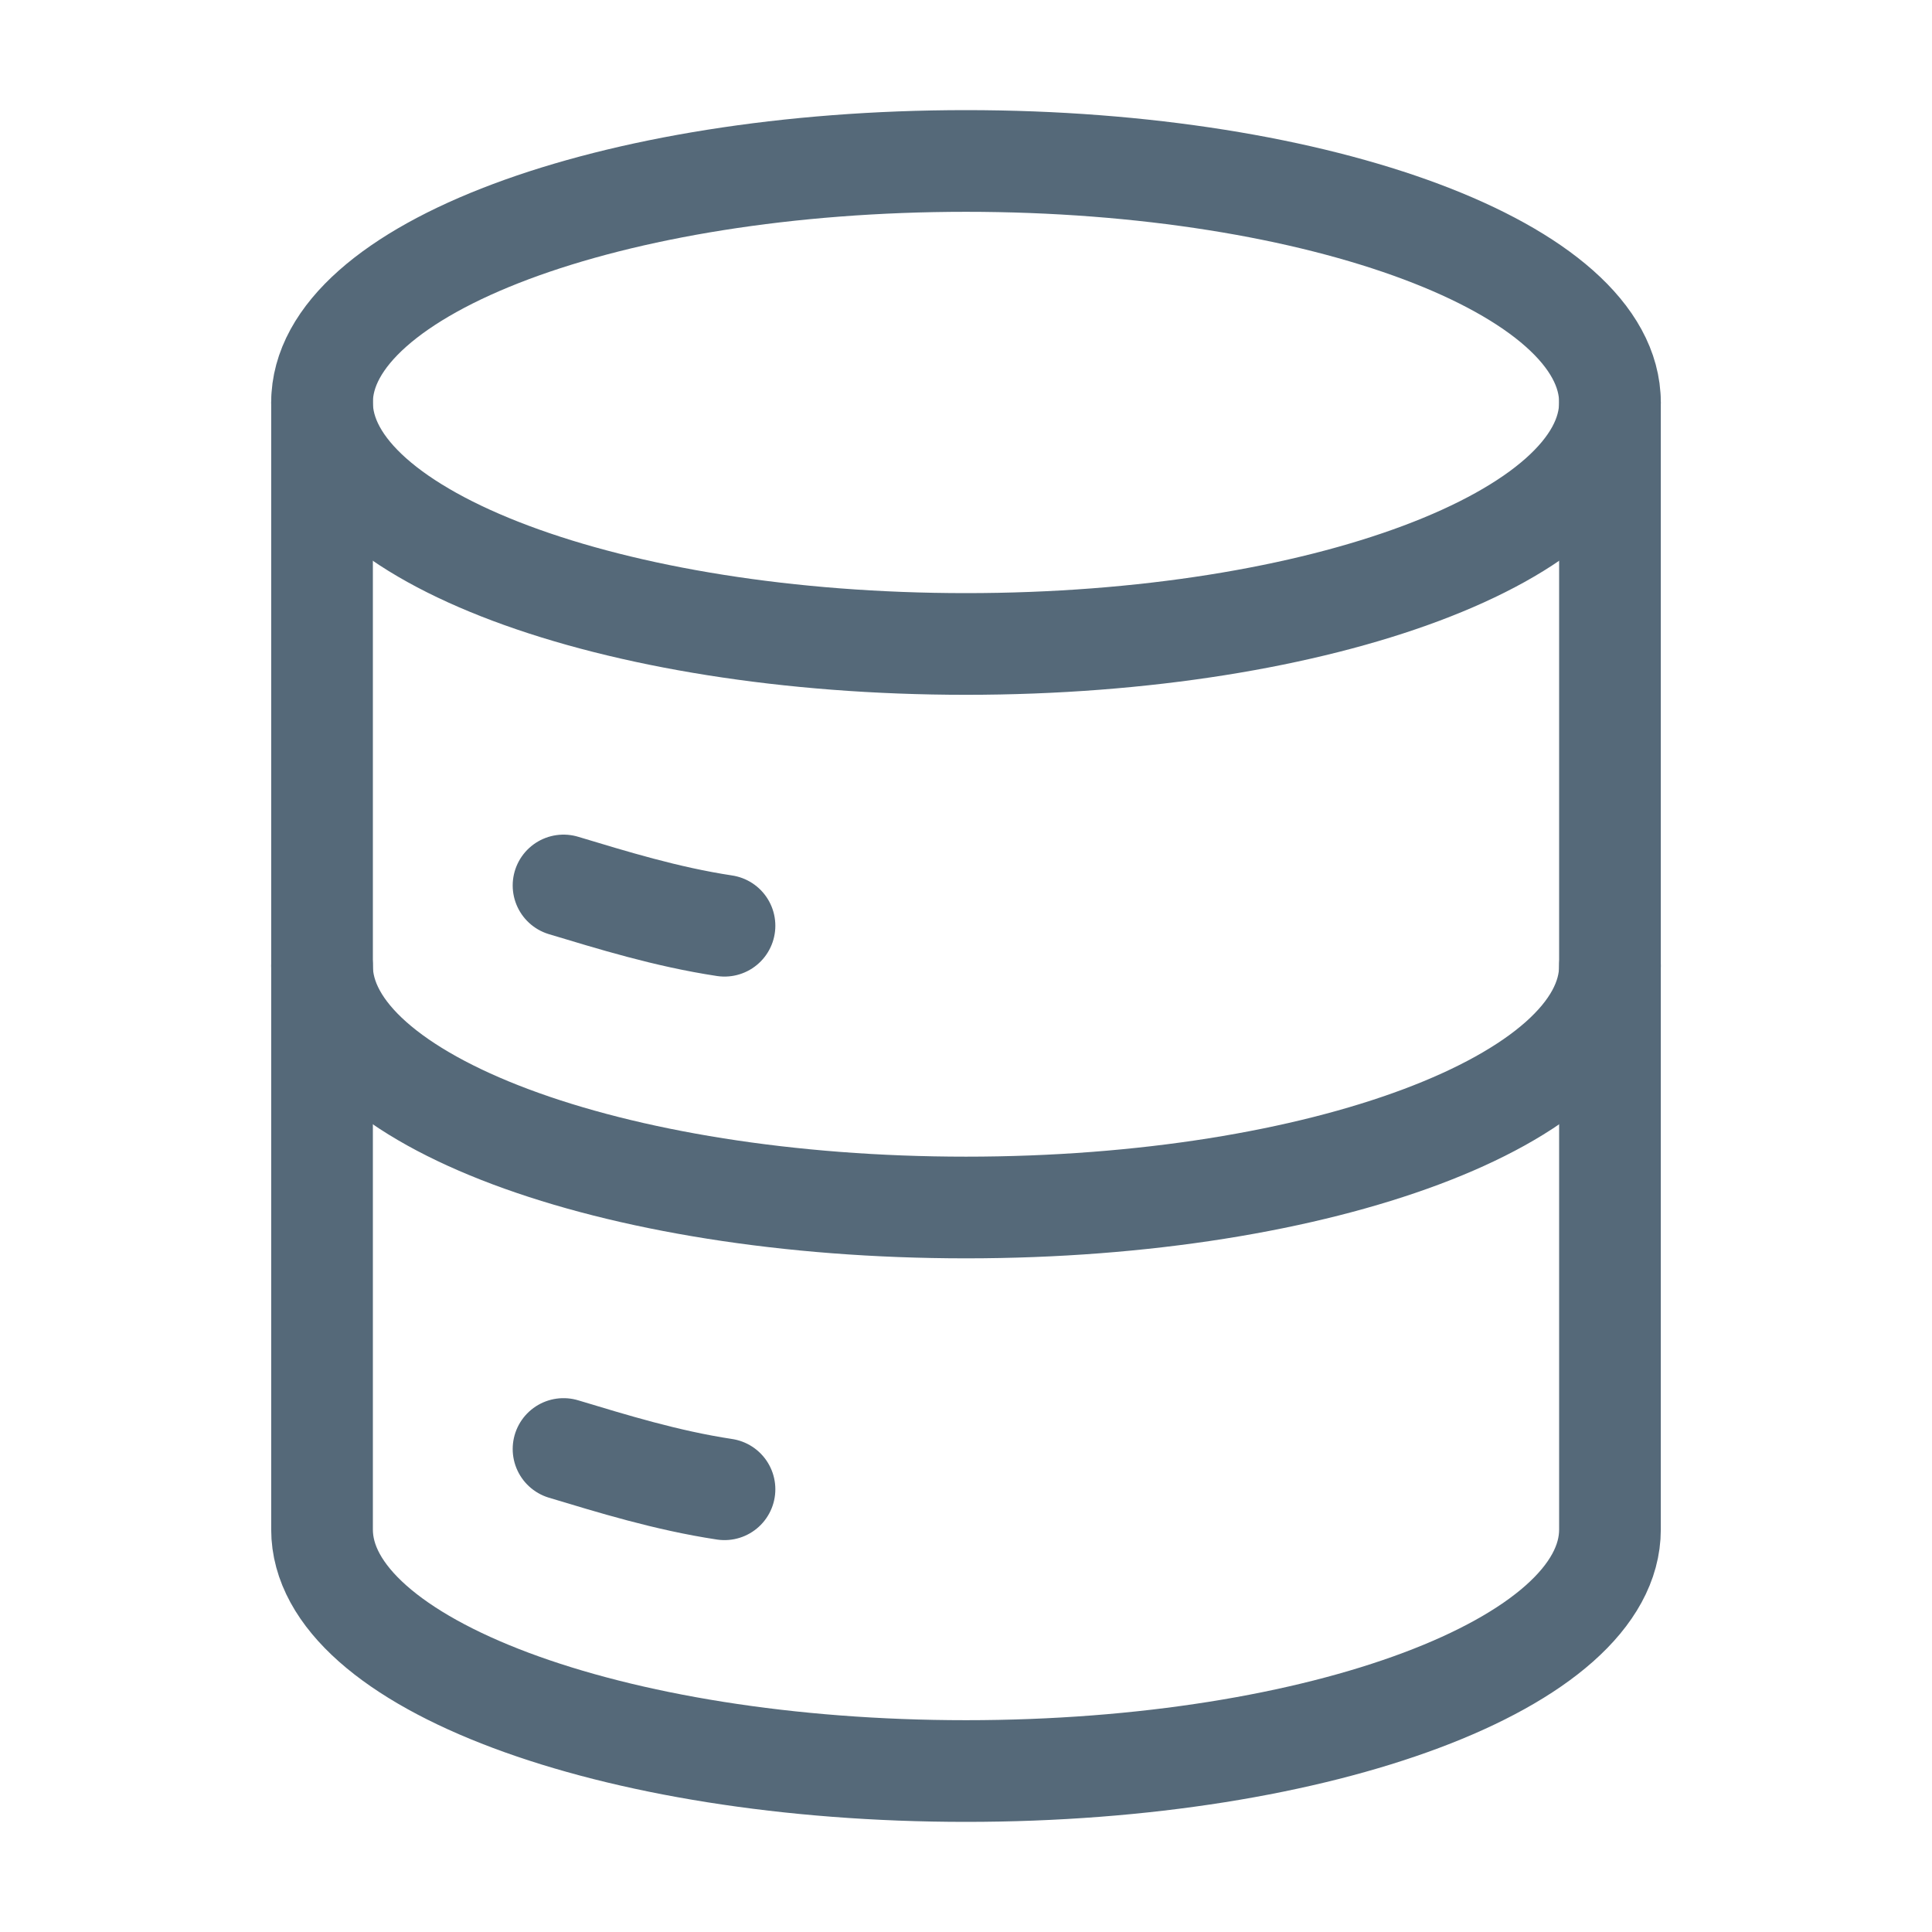 <svg width="19" height="19" viewBox="0 0 19 19" fill="none" xmlns="http://www.w3.org/2000/svg">
<path d="M9.5 6.333C12.998 6.333 15.833 5.27 15.833 3.958C15.833 2.647 12.998 1.583 9.5 1.583C6.002 1.583 3.167 2.647 3.167 3.958C3.167 5.27 6.002 6.333 9.5 6.333Z" stroke="#556979" stroke-linecap="round" stroke-linejoin="round"/>
<path d="M15.833 9.5C15.833 10.812 12.998 11.875 9.5 11.875C6.002 11.875 3.167 10.812 3.167 9.5" stroke="#556979" stroke-linecap="round" stroke-linejoin="round"/>
<path d="M15.833 3.958V15.042C15.833 16.353 12.998 17.417 9.5 17.417C6.002 17.417 3.167 16.353 3.167 15.042V3.958" stroke="#556979" stroke-linecap="round" stroke-linejoin="round"/>
<path d="M5.542 8.708C6.018 8.851 6.551 9.017 7.125 9.104" stroke="#556979" stroke-linecap="round"/>
<path d="M5.542 14.25C6.018 14.393 6.551 14.559 7.125 14.646" stroke="#556979" stroke-linecap="round"/>
</svg>
